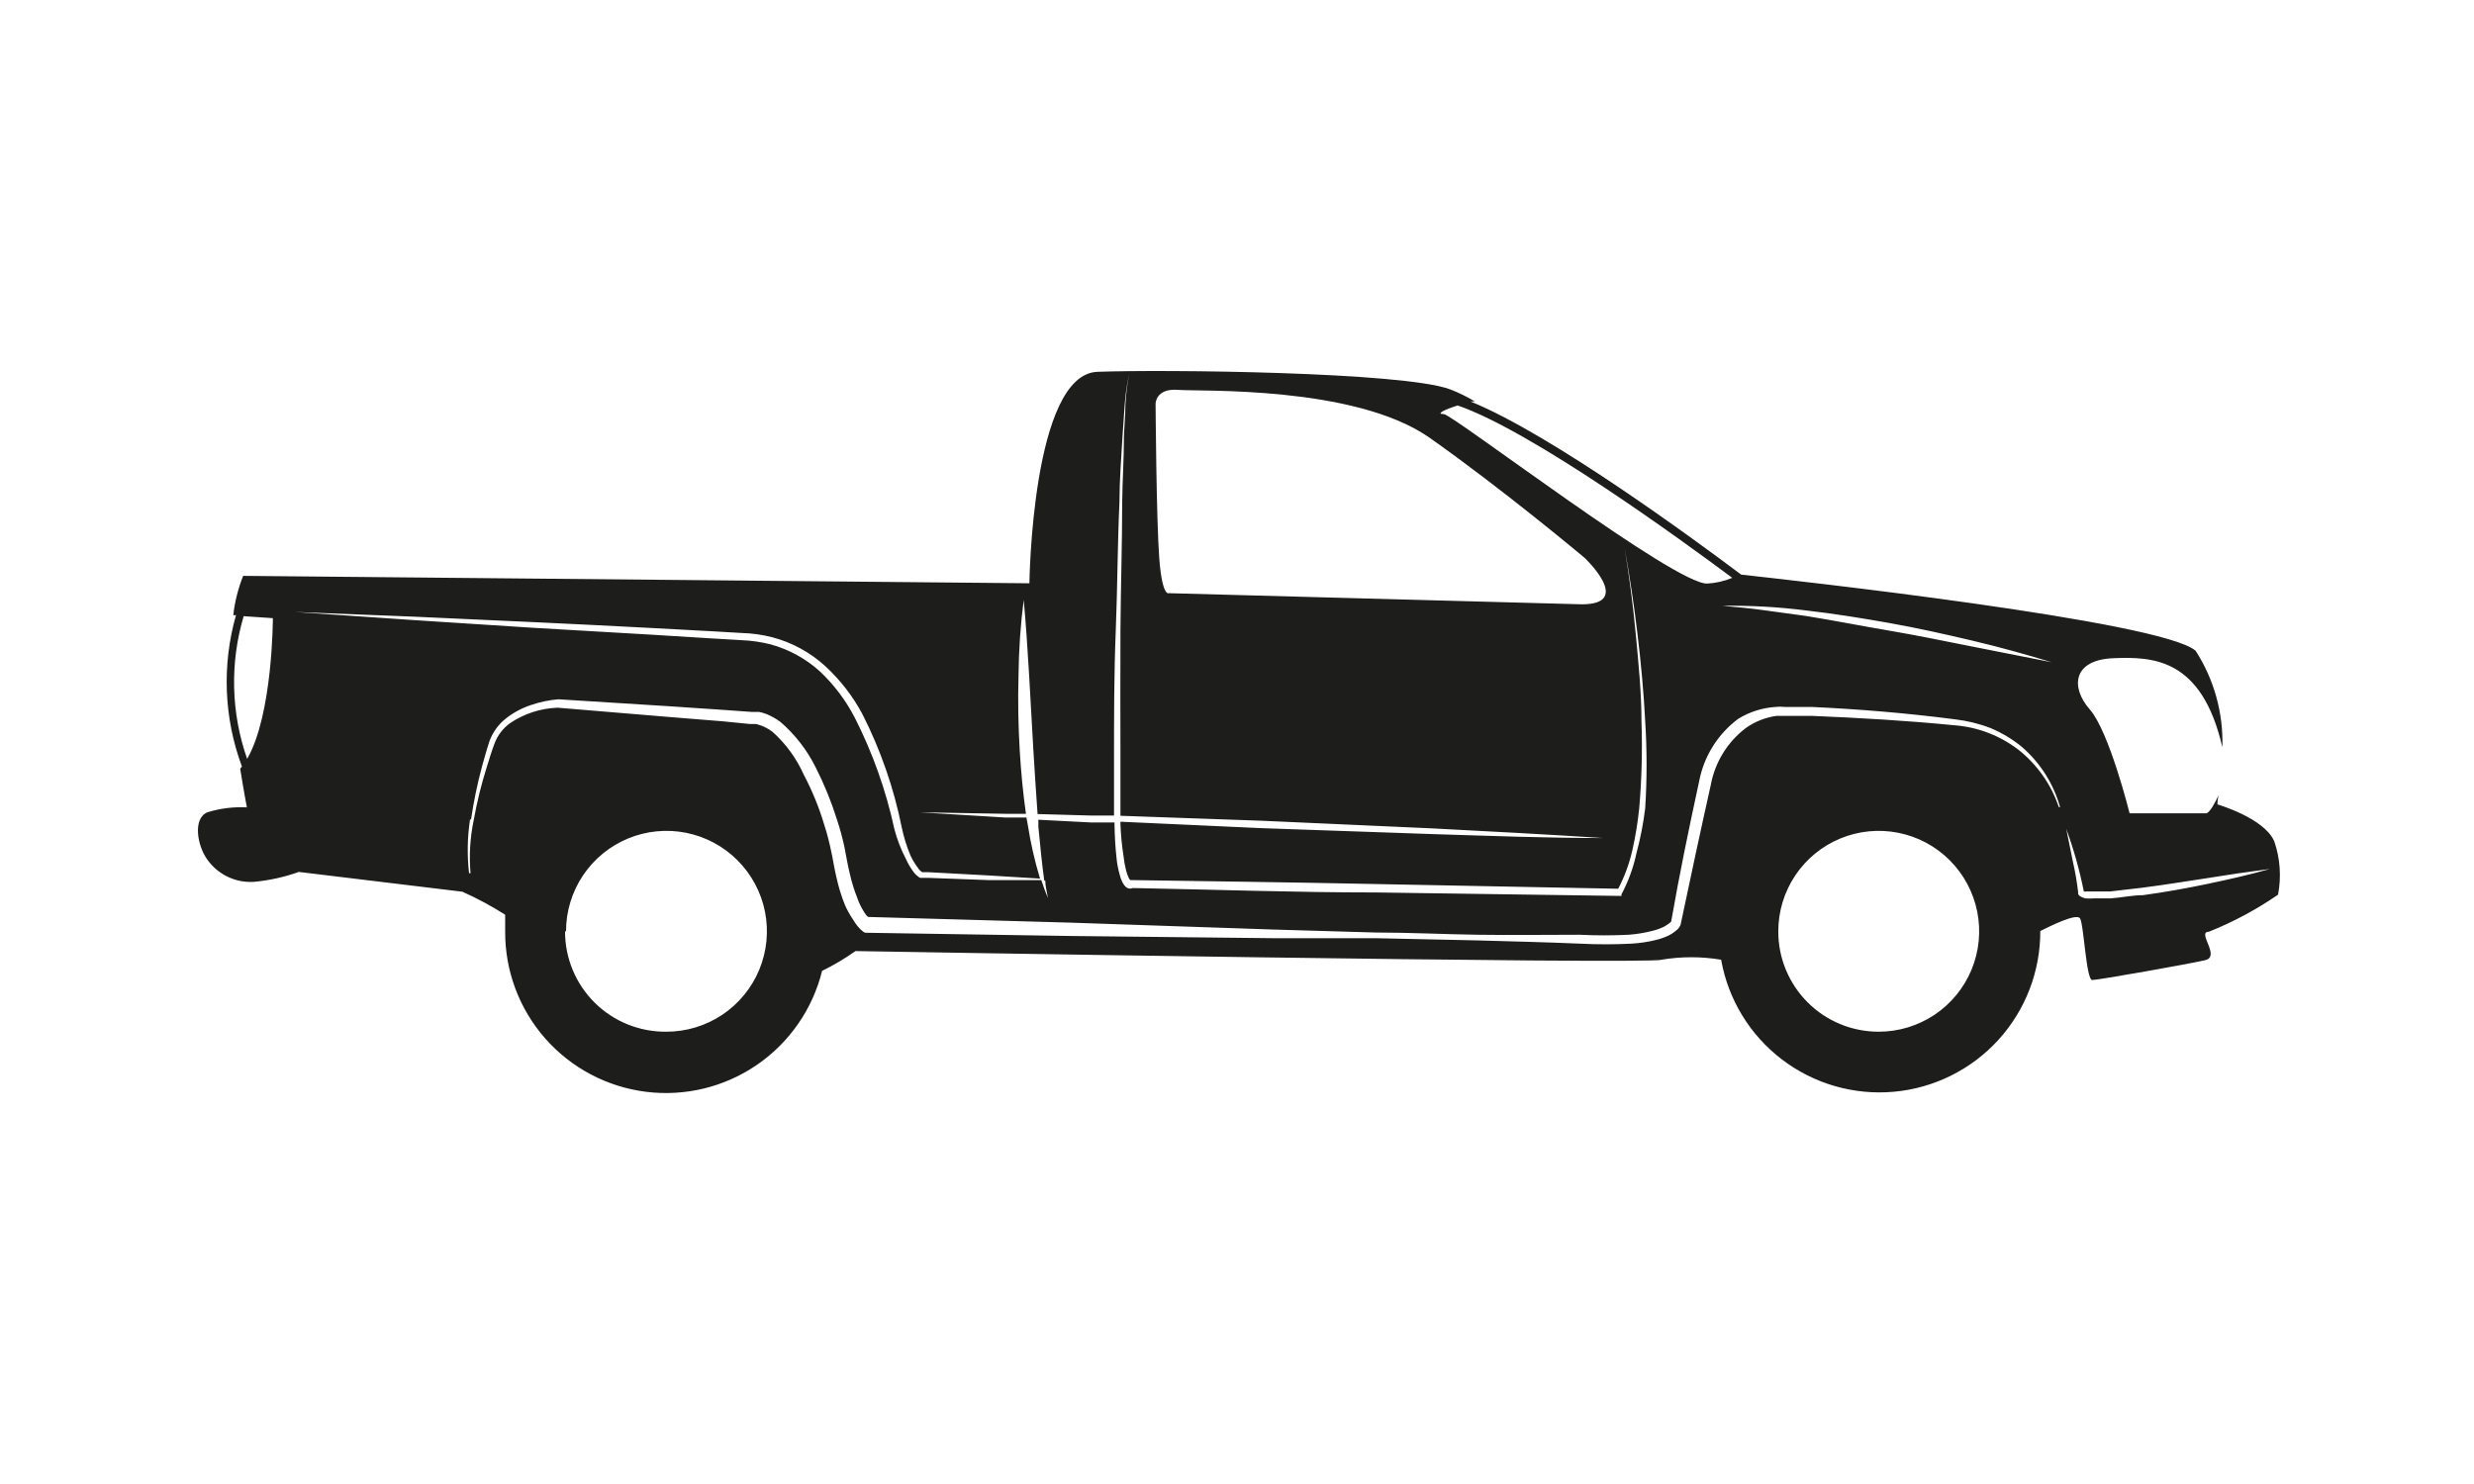 <svg width="100" height="60" viewBox="0 0 100 60" fill="none" xmlns="http://www.w3.org/2000/svg">
<path d="M8.379 34.753C8.591 35.054 8.878 35.294 9.211 35.452C9.543 35.61 9.911 35.679 10.279 35.653C10.893 35.595 11.498 35.461 12.079 35.253L18.689 36.053C19.287 36.32 19.866 36.631 20.419 36.983C20.419 37.203 20.419 37.433 20.419 37.653C20.409 39.244 20.983 40.784 22.032 41.98C23.082 43.176 24.534 43.946 26.113 44.143C27.692 44.34 29.289 43.951 30.6 43.05C31.912 42.149 32.847 40.798 33.229 39.253C33.7 39.023 34.151 38.756 34.579 38.453C34.579 38.453 66.759 39.003 67.159 38.803C67.956 38.669 68.771 38.669 69.569 38.803C69.853 40.405 70.728 41.843 72.021 42.831C73.314 43.819 74.93 44.287 76.551 44.141C78.172 43.995 79.679 43.247 80.775 42.044C81.87 40.84 82.475 39.27 82.469 37.643C82.869 37.443 83.909 36.923 84.069 37.123C84.229 37.323 84.319 39.623 84.569 39.623C84.819 39.623 88.479 38.973 89.129 38.823C89.779 38.673 88.779 37.673 89.279 37.673C90.265 37.279 91.205 36.776 92.079 36.173C92.217 35.455 92.165 34.714 91.929 34.023C91.529 33.073 89.629 32.523 89.629 32.523C89.629 32.523 89.629 32.243 89.699 32.103C89.529 32.473 89.329 32.833 89.189 32.883H86.079C86.079 32.883 85.259 29.583 84.469 28.683C83.679 27.783 83.789 26.683 85.409 26.613C87.029 26.543 88.999 26.613 89.829 30.213C89.872 28.833 89.496 27.473 88.749 26.313C87.389 25.103 72.289 23.443 70.379 23.233C68.569 21.873 62.719 17.563 59.439 16.233H59.619C59.3 16.042 58.965 15.878 58.619 15.743C56.719 15.033 47.009 14.933 44.359 15.033C41.709 15.133 41.609 23.583 41.609 23.583L9.829 23.283C9.625 23.793 9.491 24.327 9.429 24.873H9.539C8.965 26.886 9.049 29.03 9.779 30.993L9.709 31.083C9.859 32.023 9.979 32.643 9.979 32.643C9.438 32.615 8.896 32.683 8.379 32.843C7.779 33.103 7.979 34.203 8.379 34.753ZM57.749 17.673C60.749 19.783 64.049 22.553 64.049 22.553C64.049 22.553 66.049 24.433 63.939 24.433L47.239 23.983C47.239 23.983 46.979 24.133 46.859 22.593C46.739 21.053 46.709 16.323 46.709 16.323C46.709 16.323 46.709 15.693 47.609 15.763C48.509 15.833 54.709 15.583 57.749 17.673ZM70.019 23.363C69.701 23.496 69.363 23.574 69.019 23.593C67.769 23.693 58.709 16.743 58.359 16.743C58.009 16.743 58.409 16.553 58.919 16.393C61.909 17.423 67.939 21.813 70.019 23.363ZM83.019 26.793L79.679 26.133C78.569 25.913 77.459 25.683 76.339 25.493C75.219 25.303 74.109 25.083 72.989 24.903L71.309 24.673C70.739 24.593 70.179 24.543 69.609 24.493C70.748 24.476 71.888 24.54 73.019 24.683C74.149 24.813 75.269 24.993 76.389 25.193C77.509 25.393 78.629 25.643 79.729 25.903C80.829 26.163 81.909 26.463 82.989 26.793H83.019ZM83.519 33.513C83.82 34.337 84.058 35.182 84.229 36.043C84.268 36.051 84.309 36.051 84.349 36.043H84.649H85.289L86.579 35.893C87.439 35.783 88.299 35.643 89.159 35.513L90.449 35.313L91.749 35.133C90.909 35.373 90.059 35.563 89.199 35.743C88.339 35.923 87.489 36.073 86.619 36.193C86.189 36.193 85.749 36.293 85.309 36.323C85.089 36.323 84.869 36.323 84.639 36.323C84.525 36.332 84.412 36.332 84.299 36.323C84.232 36.311 84.167 36.287 84.109 36.253C84.06 36.231 84.021 36.192 83.999 36.143C83.999 36.143 83.999 36.143 83.999 36.073C83.95 35.646 83.876 35.221 83.779 34.803L83.519 33.513ZM71.879 37.653C71.879 36.85 72.117 36.065 72.563 35.397C73.009 34.73 73.643 34.209 74.385 33.902C75.127 33.594 75.943 33.514 76.731 33.671C77.518 33.827 78.242 34.214 78.809 34.782C79.377 35.35 79.764 36.073 79.921 36.861C80.077 37.648 79.997 38.465 79.69 39.206C79.382 39.948 78.862 40.582 78.194 41.029C77.527 41.475 76.742 41.713 75.939 41.713C75.405 41.714 74.877 41.61 74.383 41.406C73.89 41.203 73.442 40.904 73.065 40.526C72.688 40.149 72.389 39.701 72.185 39.208C71.981 38.715 71.877 38.186 71.879 37.653ZM22.879 37.653C22.879 36.85 23.117 36.065 23.563 35.397C24.009 34.73 24.643 34.209 25.385 33.902C26.127 33.594 26.943 33.514 27.731 33.671C28.518 33.827 29.242 34.214 29.809 34.782C30.377 35.35 30.764 36.073 30.921 36.861C31.077 37.648 30.997 38.465 30.69 39.206C30.382 39.948 29.862 40.582 29.194 41.029C28.527 41.475 27.742 41.713 26.939 41.713C26.402 41.719 25.869 41.619 25.371 41.418C24.873 41.217 24.421 40.919 24.039 40.541C23.657 40.163 23.355 39.713 23.149 39.217C22.943 38.721 22.837 38.19 22.839 37.653H22.879ZM19.039 33.133C19.145 32.415 19.292 31.704 19.479 31.003C19.579 30.653 19.669 30.313 19.789 29.953C19.925 29.589 20.16 29.27 20.469 29.033C20.769 28.8 21.108 28.621 21.469 28.503C21.825 28.381 22.194 28.304 22.569 28.273L27.029 28.553L29.259 28.703L30.369 28.783H30.679C30.785 28.803 30.888 28.834 30.989 28.873C31.183 28.954 31.368 29.058 31.539 29.183C32.133 29.694 32.62 30.32 32.969 31.023C33.313 31.701 33.601 32.407 33.829 33.133C33.949 33.494 34.049 33.861 34.129 34.233C34.209 34.613 34.259 34.973 34.349 35.323C34.425 35.664 34.529 35.998 34.659 36.323C34.714 36.487 34.788 36.645 34.879 36.793C34.916 36.863 34.96 36.93 35.009 36.993C35.033 37.022 35.059 37.049 35.089 37.073L43.249 37.303L51.479 37.583L55.599 37.703C56.969 37.703 58.349 37.773 59.719 37.793C61.089 37.813 62.469 37.793 63.839 37.793C64.505 37.826 65.172 37.826 65.839 37.793C66.177 37.767 66.511 37.711 66.839 37.623C66.994 37.583 67.145 37.526 67.289 37.453L67.469 37.333L67.549 37.263C67.879 35.363 68.269 33.483 68.679 31.593C68.87 30.581 69.434 29.678 70.259 29.063C70.712 28.783 71.227 28.619 71.759 28.583C71.888 28.568 72.019 28.568 72.149 28.583H72.519H73.239C75.169 28.673 77.099 28.833 79.019 29.083C79.508 29.139 79.989 29.256 80.449 29.433C80.907 29.623 81.335 29.879 81.719 30.193C82.464 30.836 83.004 31.685 83.269 32.633H83.219C82.912 31.723 82.349 30.921 81.599 30.323C80.845 29.741 79.938 29.393 78.989 29.323C77.069 29.133 75.149 29.023 73.219 28.943H72.499H72.139H71.809C71.362 29.005 70.937 29.173 70.569 29.433C69.824 29.999 69.317 30.823 69.149 31.743C68.729 33.613 68.329 35.503 67.929 37.393C67.904 37.456 67.867 37.514 67.819 37.563L67.699 37.663C67.622 37.725 67.538 37.779 67.449 37.823C67.285 37.9 67.115 37.961 66.939 38.003C66.611 38.084 66.276 38.134 65.939 38.153C65.249 38.188 64.558 38.188 63.869 38.153C62.489 38.093 61.119 38.063 59.749 38.023L55.629 37.933H51.509L43.269 37.843L35.029 37.713H34.969C34.929 37.695 34.892 37.672 34.859 37.643L34.789 37.583L34.669 37.453C34.603 37.37 34.543 37.283 34.489 37.193C34.357 37 34.243 36.796 34.149 36.583C34.005 36.223 33.892 35.851 33.809 35.473C33.719 35.103 33.669 34.733 33.589 34.383C33.515 34.024 33.422 33.67 33.309 33.323C33.101 32.631 32.826 31.961 32.489 31.323C32.194 30.659 31.761 30.066 31.219 29.583C31.086 29.485 30.941 29.405 30.789 29.343L30.569 29.273H30.319L29.209 29.163L26.979 28.983L22.539 28.613C21.849 28.638 21.18 28.856 20.609 29.243C20.336 29.444 20.124 29.718 19.999 30.033C19.879 30.353 19.769 30.703 19.669 31.033C19.451 31.728 19.277 32.436 19.149 33.153C19.001 33.859 18.957 34.584 19.019 35.303H18.959C18.877 34.581 18.89 33.851 18.999 33.133H19.039ZM11.919 24.743L16.739 24.933L21.559 25.153C23.169 25.223 24.769 25.313 26.379 25.393L28.789 25.523L29.989 25.593C30.4 25.604 30.809 25.661 31.209 25.763C32.014 25.974 32.756 26.379 33.369 26.943C33.969 27.498 34.473 28.151 34.859 28.873C35.594 30.32 36.129 31.861 36.449 33.453C36.53 33.84 36.647 34.218 36.799 34.583C36.881 34.76 36.981 34.927 37.099 35.083C37.142 35.157 37.204 35.219 37.279 35.263H37.509L39.919 35.393L42.039 35.523C41.826 34.822 41.662 34.107 41.549 33.383L41.489 33.053H40.629L37.179 32.843L40.629 32.903H41.469C41.349 32.053 41.269 31.203 41.219 30.363C41.159 29.363 41.139 28.363 41.169 27.303C41.179 26.283 41.249 25.264 41.379 24.253C41.559 26.253 41.649 28.313 41.769 30.323C41.819 31.193 41.879 32.053 41.939 32.913L44.089 32.973H45.029C45.029 32.223 45.029 31.473 45.029 30.713C45.029 28.983 45.029 27.243 45.099 25.503C45.169 23.763 45.169 22.033 45.249 20.293C45.249 19.423 45.319 18.563 45.369 17.693L45.459 16.393C45.487 15.958 45.55 15.527 45.649 15.103C45.56 15.528 45.507 15.959 45.489 16.393C45.489 16.823 45.439 17.263 45.429 17.693C45.429 18.563 45.369 19.433 45.359 20.303C45.359 22.033 45.299 23.773 45.289 25.503C45.279 27.233 45.289 28.983 45.289 30.713C45.289 31.473 45.289 32.233 45.289 32.983L50.989 33.183L57.899 33.493C60.199 33.613 62.499 33.733 64.799 33.883C62.489 33.883 60.189 33.793 57.889 33.723L50.979 33.483L45.289 33.223V33.323C45.304 33.745 45.344 34.165 45.409 34.583C45.43 34.792 45.467 34.999 45.519 35.203C45.544 35.299 45.578 35.392 45.619 35.483C45.634 35.521 45.658 35.555 45.689 35.583H45.739C49.029 35.633 52.319 35.673 55.609 35.743L65.409 35.933C65.665 35.443 65.856 34.922 65.979 34.383C66.108 33.816 66.201 33.241 66.259 32.663C66.359 31.499 66.389 30.33 66.349 29.163C66.349 27.993 66.229 26.823 66.119 25.653C66.009 24.483 65.859 23.323 65.669 22.173C65.879 23.323 66.049 24.483 66.189 25.643C66.329 26.803 66.439 27.983 66.499 29.153C66.574 30.328 66.574 31.507 66.499 32.683C66.424 33.29 66.308 33.892 66.149 34.483C66.025 35.069 65.82 35.634 65.539 36.163V36.223H65.469L55.599 36.083C52.309 36.083 49.009 35.963 45.729 35.903H45.789C45.739 35.926 45.683 35.932 45.629 35.922C45.575 35.911 45.526 35.883 45.489 35.843C45.441 35.792 45.401 35.735 45.369 35.673C45.316 35.565 45.275 35.45 45.249 35.333C45.189 35.117 45.149 34.896 45.129 34.673C45.079 34.243 45.059 33.803 45.049 33.363V33.253H44.099L41.969 33.143C41.974 33.229 41.974 33.316 41.969 33.403C42.039 34.133 42.109 34.873 42.209 35.603L44.729 35.763L42.249 35.583C42.249 35.823 42.319 36.073 42.359 36.313C42.259 36.073 42.169 35.833 42.089 35.583H39.939L37.529 35.493H37.299H37.189C37.092 35.436 37.008 35.361 36.939 35.273C36.813 35.104 36.706 34.923 36.619 34.733C36.417 34.345 36.259 33.936 36.149 33.513C35.81 31.95 35.273 30.438 34.549 29.013C34.189 28.319 33.716 27.69 33.149 27.153C32.578 26.634 31.893 26.256 31.149 26.053C30.766 25.956 30.373 25.899 29.979 25.883L28.779 25.813L26.369 25.663L21.559 25.383L16.749 25.073L11.919 24.743ZM9.989 30.683C9.337 28.822 9.288 26.803 9.849 24.913L11.029 24.993C11.029 24.993 11.029 28.883 9.989 30.683Z" fill="#1D1D1B"/>
</svg>
